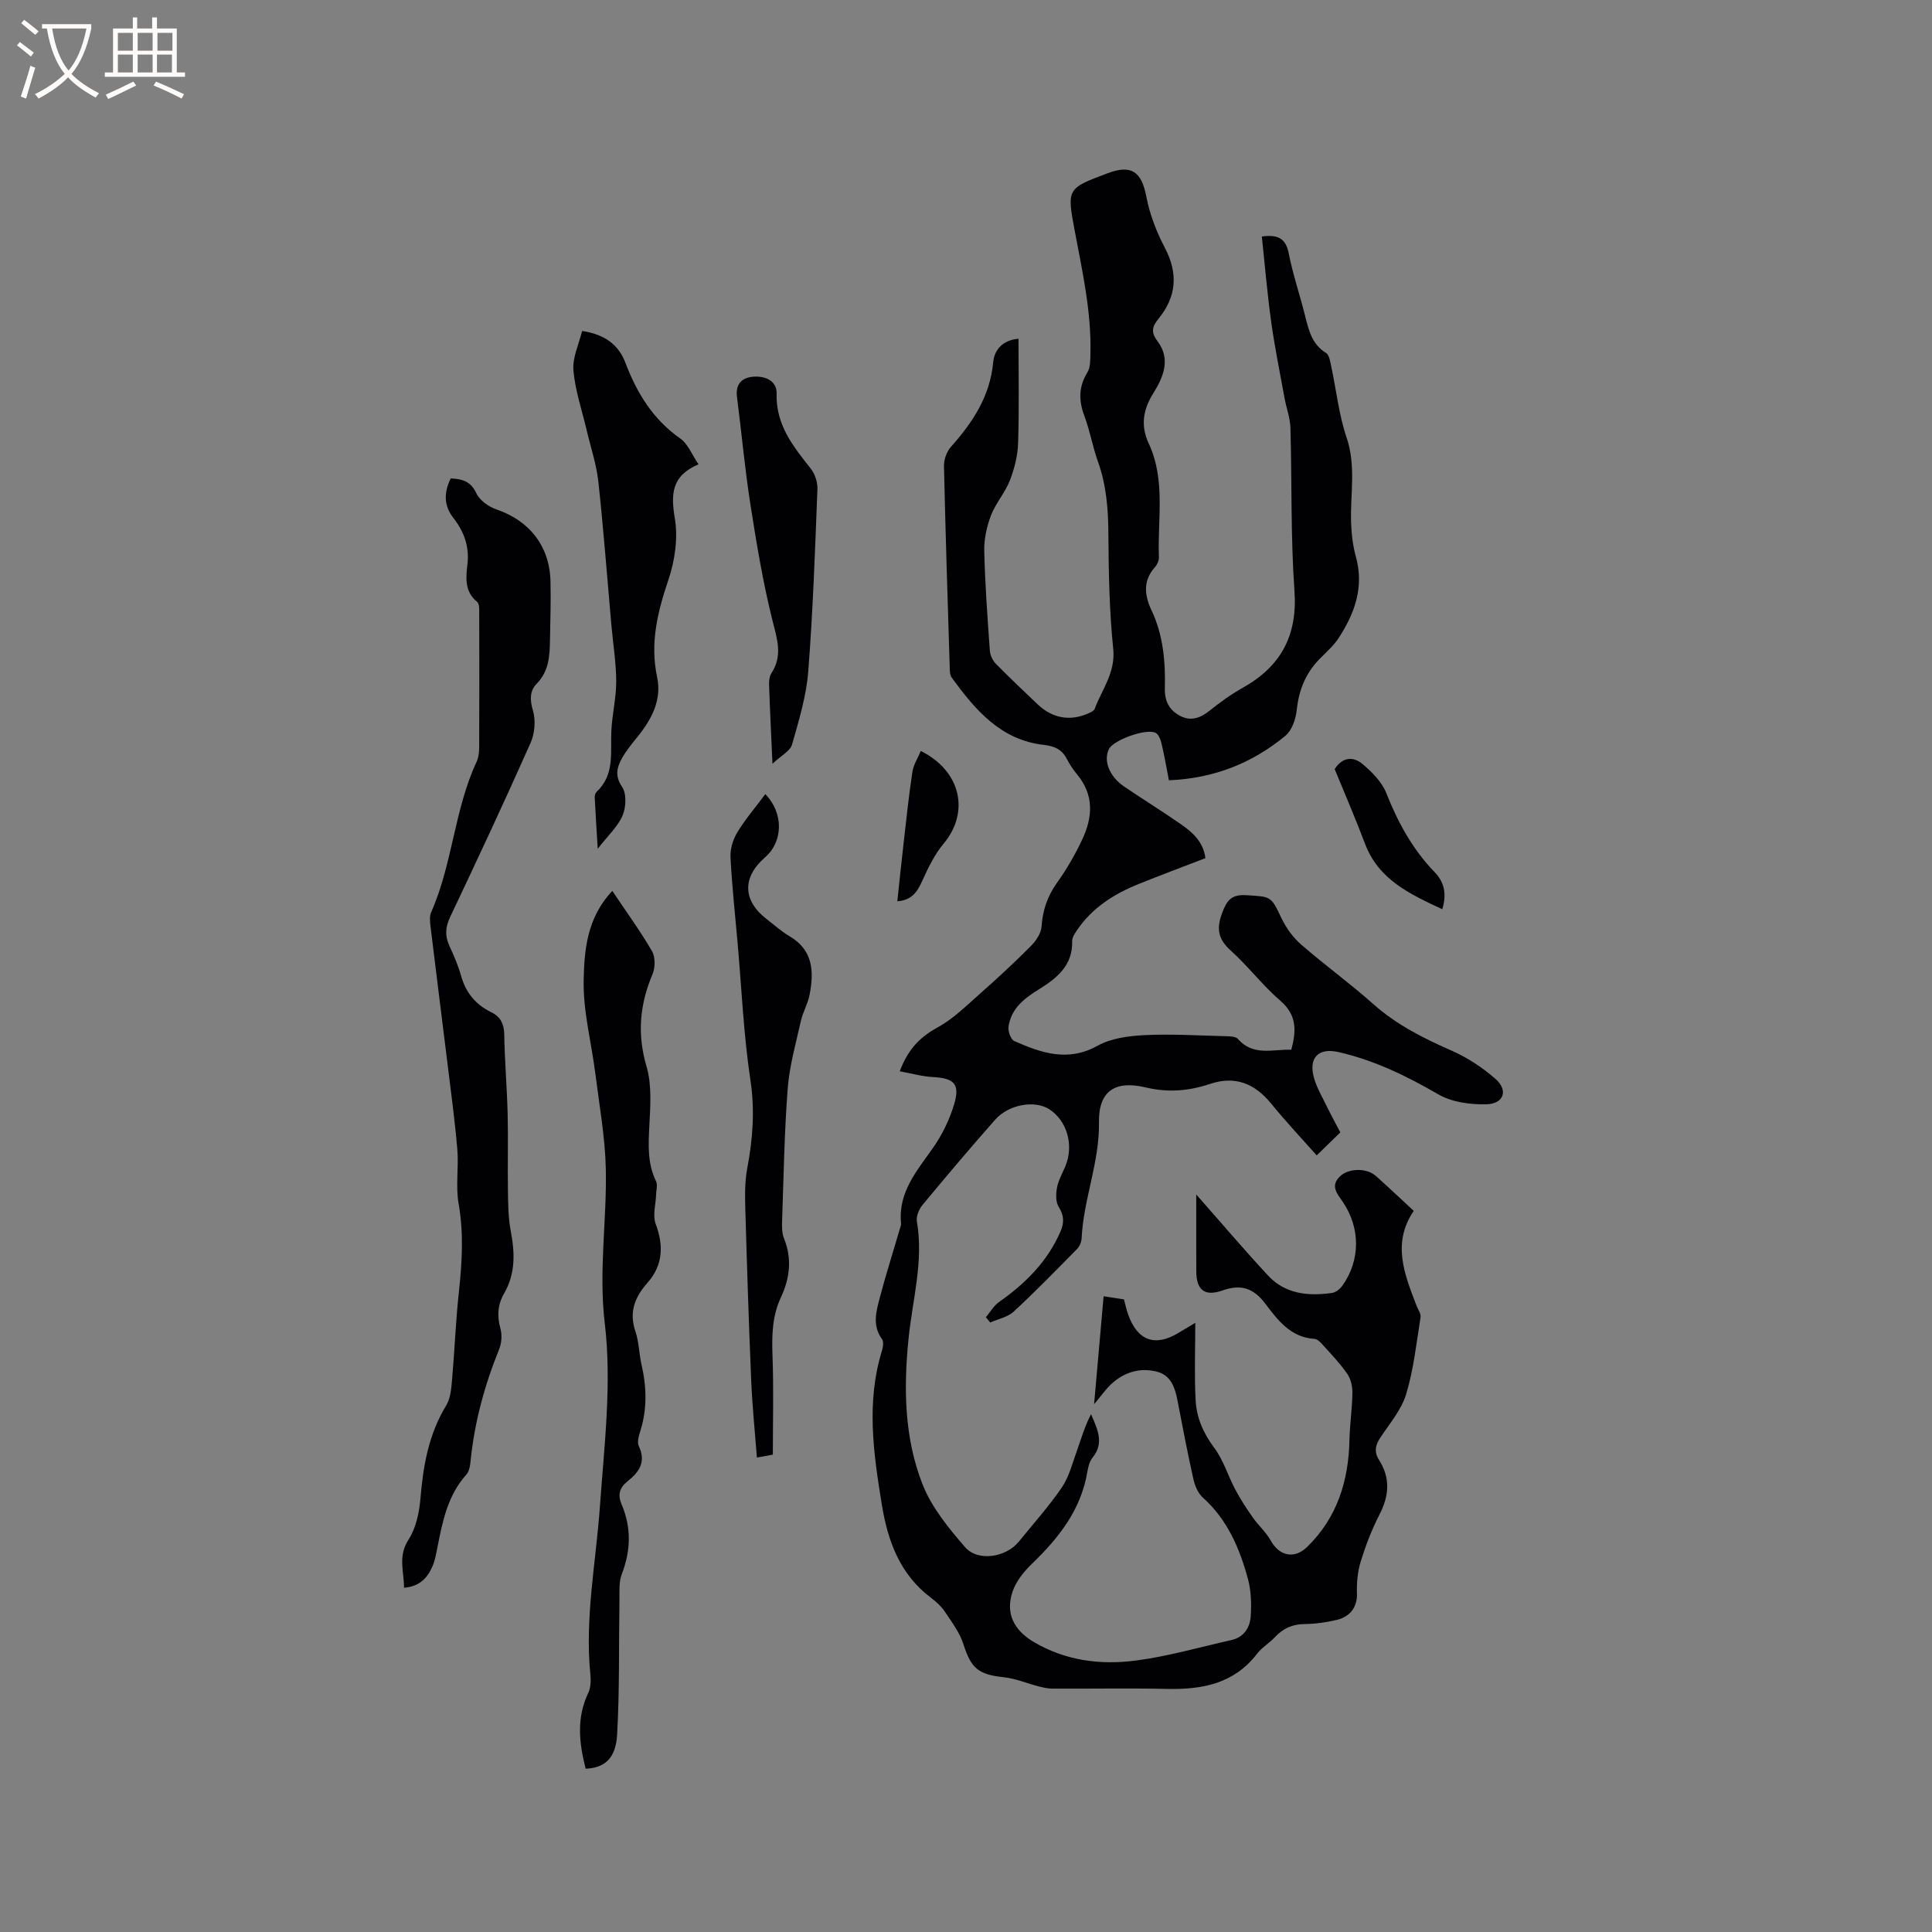 <svg enable-background="new 0 0 400 400" viewBox="0 0 400 400" xmlns="http://www.w3.org/2000/svg"><rect x="0" y="0" width="400" height="400" fill="#808080" stroke="none"/><g fill="#010103"><path d="m186.28 221.8c1.79-4.75 4.35-7.18 7.91-9.13 3.24-1.78 5.98-4.53 8.8-7.02 3.56-3.14 7.04-6.37 10.39-9.73 1.07-1.07 2.16-2.65 2.26-4.06.23-3.4 1.21-6.3 3.2-9.09 2.02-2.83 3.79-5.89 5.26-9.04 2.15-4.58 2.41-9.18-1.1-13.4-.81-.97-1.54-2.05-2.11-3.17-1.02-2.01-2.55-2.68-4.79-2.94-8.94-1.01-14.21-7.27-19.07-13.95-.39-.53-.38-1.41-.4-2.14-.43-13.88-.88-27.77-1.19-41.65-.03-1.32.55-2.96 1.42-3.94 4.52-5.08 8.12-10.48 8.77-17.55.27-2.88 2.31-4.63 5.24-4.85 0 7.25.15 14.41-.08 21.56-.08 2.62-.76 5.32-1.71 7.78-.99 2.54-2.94 4.7-3.91 7.24-.88 2.31-1.45 4.92-1.39 7.38.16 6.89.67 13.77 1.16 20.64.07.93.58 2.02 1.24 2.69 2.82 2.87 5.75 5.63 8.67 8.41 3.06 2.91 6.8 3.54 10.56 1.82.46-.21 1.08-.49 1.23-.89 1.51-4.06 4.35-7.51 3.84-12.46-.81-7.88-.95-15.85-1-23.78-.03-5.14-.42-10.11-2.17-14.98-1.1-3.08-1.65-6.37-2.8-9.43-1.2-3.19-1.21-6.03.62-9.02.65-1.06.6-2.62.63-3.96.21-8.63-1.68-17-3.26-25.41-1.63-8.69-1.58-8.7 6.78-11.85 4.98-1.88 7.07-.33 8.05 4.81.7 3.66 2.1 7.3 3.84 10.61 2.82 5.37 2.39 10.18-1.35 14.74-1.34 1.64-1.54 2.8-.15 4.64 2.78 3.65 1.16 7.46-.85 10.67-2.2 3.5-2.7 6.79-.98 10.48 3.53 7.58 1.79 15.64 2.1 23.51.03.67-.32 1.51-.77 2.02-2.55 2.85-2.27 5.8-.75 9.02 2.41 5.1 2.89 10.6 2.75 16.14-.07 2.66.95 4.55 3.19 5.71 2.23 1.16 4.2.41 6.11-1.12 2.14-1.72 4.4-3.35 6.79-4.69 7.94-4.44 11.41-10.83 10.74-20.16-.79-11.19-.51-22.45-.83-33.67-.06-2.05-.83-4.07-1.21-6.12-.96-5.28-2.04-10.55-2.78-15.87-.81-5.84-1.3-11.72-1.93-17.64 3.25-.42 4.94.31 5.56 3.46.85 4.35 2.3 8.58 3.38 12.9.75 3 1.4 5.93 4.35 7.75.67.41.86 1.78 1.07 2.75 1.06 4.93 1.58 10.04 3.19 14.78 2 5.91.73 11.75.93 17.62.08 2.37.37 4.8 1 7.08 1.73 6.27-.26 11.69-3.57 16.79-1.08 1.66-2.67 3.01-4.07 4.46-2.85 2.95-4.2 6.46-4.63 10.54-.2 1.84-.99 4.14-2.33 5.24-6.85 5.67-14.78 8.83-24.12 9.22-.52-2.67-.94-5.14-1.52-7.57-.19-.82-.59-1.93-1.23-2.25-1.97-.99-8.74 1.5-9.66 3.34-1.19 2.39.06 5.68 3.12 7.76 3.85 2.63 7.83 5.07 11.65 7.73 2.44 1.69 4.74 3.61 5.2 7.11-4.63 1.79-9.26 3.51-13.84 5.36-5.09 2.05-9.62 4.92-12.76 9.58-.46.68-1.01 1.51-.99 2.25.14 5-3.14 7.65-6.81 9.92-3.07 1.9-5.84 4-6.37 7.81-.13.94.48 2.63 1.2 2.95 5.57 2.45 11.07 4.4 17.24.97 2.82-1.57 6.48-2.04 9.79-2.2 5.6-.27 11.23.09 16.84.23.83.02 1.97.05 2.42.55 3.17 3.65 7.2 2.11 11.06 2.25 1.05-3.93 1.18-7.18-2.26-10.14-3.68-3.17-6.66-7.14-10.28-10.4-2.6-2.34-3-4.48-1.8-7.73.98-2.65 1.93-3.92 5.02-3.73 5.22.32 5.09.15 7.31 4.81.96 2.01 2.39 3.97 4.06 5.42 4.88 4.24 10.14 8.05 14.96 12.34 4.84 4.31 10.44 7.08 16.28 9.66 3.23 1.43 6.31 3.47 8.97 5.79 2.7 2.36 1.77 5.17-1.86 5.27-3.34.09-7.16-.43-9.97-2.06-6.57-3.81-13.25-7.06-20.66-8.75-4.17-.95-6.25 1.18-5.07 5.36.57 2.01 1.67 3.87 2.59 5.77.88 1.8 1.84 3.55 2.86 5.5-1.54 1.49-3.04 2.95-4.89 4.76-3.22-3.63-6.47-7.08-9.45-10.74-3.39-4.16-7.47-5.79-12.62-4.06-4.4 1.47-8.67 1.84-13.34.73-6.28-1.5-9.76.69-9.67 7.19.13 8.33-3.2 15.92-3.59 24.03-.04.77-.42 1.69-.95 2.23-4.31 4.38-8.6 8.79-13.11 12.96-1.25 1.16-3.23 1.53-4.87 2.26-.3-.37-.59-.73-.89-1.1.89-1.05 1.6-2.35 2.69-3.12 5.48-3.85 10.07-8.4 12.77-14.66.77-1.8.72-3.28-.38-5.04-.65-1.03-.6-2.72-.36-4.01.29-1.53 1.12-2.96 1.73-4.42 1.8-4.32.38-9.39-3.31-11.79-3-1.94-8.39-1.05-11.22 2.15-5.11 5.78-10.09 11.68-15.02 17.62-.74.89-1.37 2.37-1.19 3.43 1.43 8.27-.92 16.25-1.73 24.32-1.03 10.26-.88 20.48 2.89 30.09 1.87 4.78 5.39 9.09 8.82 13.04 2.68 3.08 8.51 2.1 11.13-1.14 3-3.71 6.21-7.28 8.89-11.2 1.49-2.18 2.17-4.93 3.08-7.47.92-2.59 1.68-5.23 2.98-7.72 1.32 3.08 2.77 5.97.34 8.96-.63.77-.93 1.92-1.1 2.94-1.3 7.84-5.86 13.66-11.39 18.99-1.7 1.63-3.37 3.67-4.1 5.85-1.5 4.43.22 7.94 4.32 10.38 6.58 3.92 13.86 4.85 21.2 3.89 6.66-.87 13.19-2.76 19.77-4.24 2.68-.6 3.89-2.65 4.03-5.08.14-2.49.07-5.12-.57-7.51-1.72-6.38-4.27-12.37-9.4-16.96-1-.9-1.62-2.48-1.93-3.86-1.18-5.27-2.19-10.57-3.21-15.88-.54-2.82-1.3-5.57-4.47-6.32-3.51-.83-6.71.19-9.35 2.65-1.07.99-1.91 2.23-3.51 4.13.7-7.95 1.32-15.01 1.97-22.35 1.54.23 2.84.43 4.21.64.3 1.11.52 2.13.87 3.12 1.93 5.46 5.58 6.77 10.47 3.79 1.25-.76 2.52-1.5 3.43-2.05 0 5.34-.21 10.69.07 16.01.19 3.6 1.58 6.84 3.85 9.86 1.91 2.55 2.85 5.81 4.38 8.67 1.07 2.01 2.32 3.93 3.63 5.79 1.14 1.63 2.72 3 3.68 4.73 1.78 3.22 4.89 3.93 7.57 1.32 6.2-6.06 8.56-13.65 8.74-22.13.07-3.24.56-6.47.61-9.7.02-1.32-.3-2.86-1.02-3.92-1.42-2.09-3.2-3.95-4.9-5.84-.54-.61-1.26-1.43-1.94-1.47-4.96-.31-7.6-3.9-10.19-7.31-2.4-3.17-5-4.07-8.79-2.73-3.75 1.33-5.46-.06-5.48-3.93-.02-5.07-.01-10.14-.01-15.92 5.22 5.91 9.92 11.45 14.86 16.77 3.58 3.86 8.34 4.3 13.25 3.61.79-.11 1.69-.85 2.18-1.55 3.69-5.23 3.71-11.85.11-17.21-1.18-1.76-2.81-3.43-.52-5.49 1.78-1.6 5.43-1.64 7.31.03 2.61 2.32 5.14 4.73 7.84 7.23-4.58 6.74-1.88 13.2.59 19.66.3.79.94 1.64.82 2.36-.85 5.34-1.43 10.79-2.98 15.93-.98 3.24-3.41 6.07-5.34 8.98-1.05 1.58-1.33 2.99-.27 4.65 2.38 3.74 2.09 7.41.08 11.3-1.59 3.09-2.85 6.4-3.88 9.72-.65 2.1-.85 4.43-.78 6.64.09 2.56-1.21 4.75-4.2 5.45-2.15.5-4.4.83-6.61.85-2.52.02-4.46.88-6.15 2.69-1.15 1.24-2.7 2.14-3.72 3.46-4.75 6.18-11.28 7.43-18.54 7.28-7.95-.17-15.91-.02-23.86-.06-.92 0-1.86-.22-2.77-.45-2.42-.62-4.78-1.64-7.23-1.9-5.33-.57-6.79-1.83-8.39-6.83-.76-2.39-2.38-4.55-3.8-6.68-.75-1.13-1.81-2.11-2.9-2.93-6.47-4.86-8.97-11.75-10.21-19.38-1.73-10.61-3.24-21.19.04-31.79.23-.75.39-1.89 0-2.42-2.05-2.8-1.19-5.72-.45-8.55 1.25-4.76 2.75-9.45 4.13-14.18.12-.41.31-.84.27-1.24-.63-6.44 3.3-10.86 6.65-15.65 1.89-2.71 3.41-5.84 4.35-9 1.26-4.21-.04-5.4-4.44-5.62-2.2-.12-4.36-.74-6.83-1.19z"/><path d="m93.32 99.05c2.49.13 4.16.64 5.28 3.04.69 1.47 2.54 2.82 4.16 3.37 6.85 2.34 11.03 7.58 11.21 14.87.1 4.03-.03 8.06-.1 12.09-.06 3.29-.16 6.49-2.75 9.13-1.45 1.47-1.44 3.34-.78 5.57.6 2.03.38 4.73-.49 6.69-5.37 12.09-10.98 24.08-16.65 36.04-1.01 2.12-1.11 3.92-.15 6 .93 2.01 1.82 4.08 2.42 6.21.98 3.5 3.05 5.96 6.27 7.53 1.9.93 2.62 2.41 2.66 4.6.09 5.46.56 10.91.7 16.37.13 5.26-.02 10.52.06 15.78.05 2.84.05 5.73.58 8.5.86 4.51 1.02 8.83-1.36 12.93-1.35 2.34-1.5 4.69-.77 7.31.37 1.31.25 3-.27 4.27-3.04 7.51-5.14 15.23-5.93 23.3-.09.91-.29 2.01-.85 2.64-3.89 4.32-4.94 9.73-6.01 15.14-.25 1.24-.46 2.53-.94 3.69-1.02 2.44-2.6 4.33-5.96 4.61-.01-3.43-1.3-6.53.94-9.98 1.58-2.44 2.23-5.73 2.48-8.71.56-6.74 1.72-13.17 5.32-19.07.91-1.49 1.05-3.56 1.21-5.39.53-6 .75-12.04 1.4-18.03.66-6.13 1.04-12.17-.05-18.33-.64-3.67.05-7.56-.27-11.31-.52-6.07-1.35-12.12-2.09-18.18-1.15-9.35-2.34-18.7-3.47-28.05-.11-.93-.21-2.01.15-2.82 4.42-9.98 4.78-21.17 9.38-31.09.43-.92.56-2.05.56-3.08.04-9.23.03-18.45.01-27.68 0-.82.05-2-.43-2.39-2.68-2.19-2.32-5.07-2-7.91.4-3.6-.74-6.68-2.91-9.45-1.99-2.56-2.03-5.22-.56-8.21z"/><path d="m121.25 366.19c-1.39-5.44-1.9-10.58.54-15.68.51-1.07.57-2.5.45-3.72-1.2-11.72 1.13-23.22 1.96-34.82.9-12.66 2.5-25.55 1.01-38.01-1.29-10.85.44-21.28.22-31.88-.14-6.63-1.35-13.25-2.18-19.86-.81-6.41-2.53-12.82-2.41-19.2.12-6.28.67-13 5.93-18.57 2.98 4.45 5.82 8.33 8.22 12.48.71 1.23.68 3.41.1 4.78-2.65 6.28-3.2 12.41-1.23 19.11 1.12 3.82.79 8.17.58 12.25-.2 3.96-.42 7.8 1.39 11.5.34.7.05 1.73.02 2.6-.06 2.1-.77 4.43-.09 6.25 1.68 4.51 1.49 8.54-1.7 12.16-2.64 2.99-3.87 6.07-2.5 10.09.74 2.18.74 4.59 1.26 6.86 1.06 4.63 1.2 9.2-.26 13.78-.31.99-.69 2.29-.3 3.1 1.59 3.3.01 5.41-2.35 7.29-1.64 1.3-2.05 2.8-1.23 4.72 2.05 4.81 1.95 9.57.06 14.47-.65 1.68-.46 3.72-.49 5.6-.15 9.2.04 18.42-.48 27.6-.26 5-2.62 6.95-6.52 7.1z"/><path d="m120.52 68.52c4.7.71 7.55 2.86 8.97 6.6 2.38 6.27 5.71 11.72 11.37 15.68 1.58 1.11 2.39 3.32 3.76 5.33-5.63 2.4-5.74 6.19-4.9 11.22.68 4.07.01 8.72-1.33 12.68-2.24 6.65-3.85 13.1-2.34 20.16 1 4.68-1.1 8.68-4 12.28-1.19 1.48-2.43 2.97-3.34 4.63-1.01 1.85-1.42 3.58.09 5.82.95 1.41.83 4.21.1 5.92-.98 2.3-3.02 4.14-5.15 6.89-.25-4.17-.46-7.41-.62-10.64-.02-.38.13-.91.4-1.16 3.76-3.53 2.84-8.13 3.04-12.53.15-3.45 1.02-6.89 1.01-10.33-.02-3.99-.68-7.97-1.03-11.96-.87-9.8-1.6-19.62-2.67-29.4-.4-3.62-1.6-7.15-2.44-10.73-.96-4.1-2.37-8.17-2.72-12.32-.22-2.64 1.14-5.42 1.8-8.14z"/><path d="m158.45 164.42c3.84 3.93 3.69 9.83-.04 13.07-4.82 4.18-4.65 9.04.44 12.9 1.52 1.15 2.94 2.47 4.57 3.42 4.96 2.88 5.13 7.37 4.19 12.18-.36 1.85-1.39 3.56-1.8 5.41-1.03 4.62-2.36 9.24-2.72 13.93-.7 9.08-.84 18.2-1.16 27.3-.04 1.25-.07 2.62.38 3.74 1.7 4.22 1.24 8.22-.63 12.23-1.8 3.84-1.9 7.9-1.74 12.09.25 6.75.07 13.52.07 20.48-.68.12-1.58.29-3.3.6-.42-5.45-.96-10.67-1.18-15.9-.5-11.83-.88-23.67-1.22-35.51-.08-2.83-.12-5.73.4-8.48 1.15-6.07 1.6-11.99.66-18.23-1.42-9.41-1.82-18.96-2.66-28.46-.52-5.91-1.17-11.81-1.47-17.73-.08-1.7.52-3.67 1.42-5.14 1.64-2.71 3.72-5.13 5.79-7.9z"/><path d="m159.93 158.13c-.27-6.2-.53-11.26-.7-16.32-.03-.81.07-1.79.49-2.44 2.34-3.6 1.21-6.97.24-10.79-2.01-7.98-3.34-16.15-4.62-24.3-1.14-7.31-1.8-14.7-2.75-22.04-.35-2.7.96-4.07 3.39-4.25 2.44-.19 4.88.84 4.81 3.49-.19 6.44 3.38 10.89 7.03 15.49.89 1.12 1.48 2.85 1.42 4.27-.49 12.6-.92 25.2-1.9 37.77-.4 5.11-1.94 10.17-3.36 15.15-.37 1.32-2.2 2.23-4.05 3.97z"/><path d="m298.61 188.25c-6.8-3.18-13.21-6.14-16.02-13.62-1.97-5.23-4.2-10.35-6.26-15.4 1.7-2.63 3.96-2.59 5.8-1.02 1.94 1.64 3.96 3.67 4.87 5.95 2.41 6.09 5.44 11.67 10.02 16.4 1.87 1.94 2.61 4.29 1.59 7.69z"/><path d="m190.64 155.48c8.43 4.2 10.11 12.75 4.73 19.18-1.85 2.21-3.18 4.95-4.38 7.61-1.03 2.27-2.12 4.11-5.21 4.33.46-4.29.89-8.47 1.37-12.64.54-4.74 1.04-9.48 1.76-14.19.2-1.41 1.08-2.72 1.73-4.29z"/></g><path d="m6.4 11.7c-1-.8-1.9-1.6-2.9-2.3l.6-.7c.9.7 1.9 1.4 2.9 2.2zm-2.1 8.3c.7-2.1 1.4-4.2 2-6.4.2.1.6.3 1 .4-.7 2.3-1.3 4.4-1.9 6.4zm3-12.8c-1.1-.9-2.1-1.7-2.9-2.4l.6-.7c1 .8 2 1.5 3 2.4zm1.4-1.3v-.9h10.2v.9c-.9 4.2-2.3 7.3-4.1 9.4 1.3 1.4 3.2 2.7 5.7 4-.2.2-.4.5-.7.9-2.5-1.4-4.4-2.7-5.7-4.2-1.4 1.5-3.5 3-6.1 4.4 0 0 0 0-.1-.1-.3-.4-.5-.7-.7-.8 2.7-1.3 4.7-2.8 6.2-4.2-1.8-2.2-3-5.3-3.7-9.4zm9.2 0h-7.1c.6 3.8 1.7 6.7 3.4 8.7 1.7-2 2.9-4.8 3.7-8.7z" fill="#fcfbfa"/><path d="m31.6 3.6h.9v2.3h4.1v9.1h1.7v.9h-16.6v-.9h1.7v-9.1h4.1v-2.3h.9v2.3h3.1v-2.3zm-4 13.3.6.8c-1.9.9-3.8 1.9-5.8 2.8-.2-.3-.3-.6-.5-.9 2-.9 3.9-1.8 5.7-2.7zm-3.2-10.1v3.7h3.1v-3.7zm0 4.5v3.7h3.1v-3.7zm4.1-4.5v3.7h3.1v-3.7zm0 4.5v3.7h3.1v-3.7zm9.1 9.1c-2.1-1.1-4.1-2-5.8-2.7l.5-.8c2.2.9 4.1 1.8 5.8 2.6zm-1.9-13.6h-3.1v3.7h3.1zm-3.2 4.5v3.7h3.1v-3.7z" fill="#fcfbfa"/></svg>